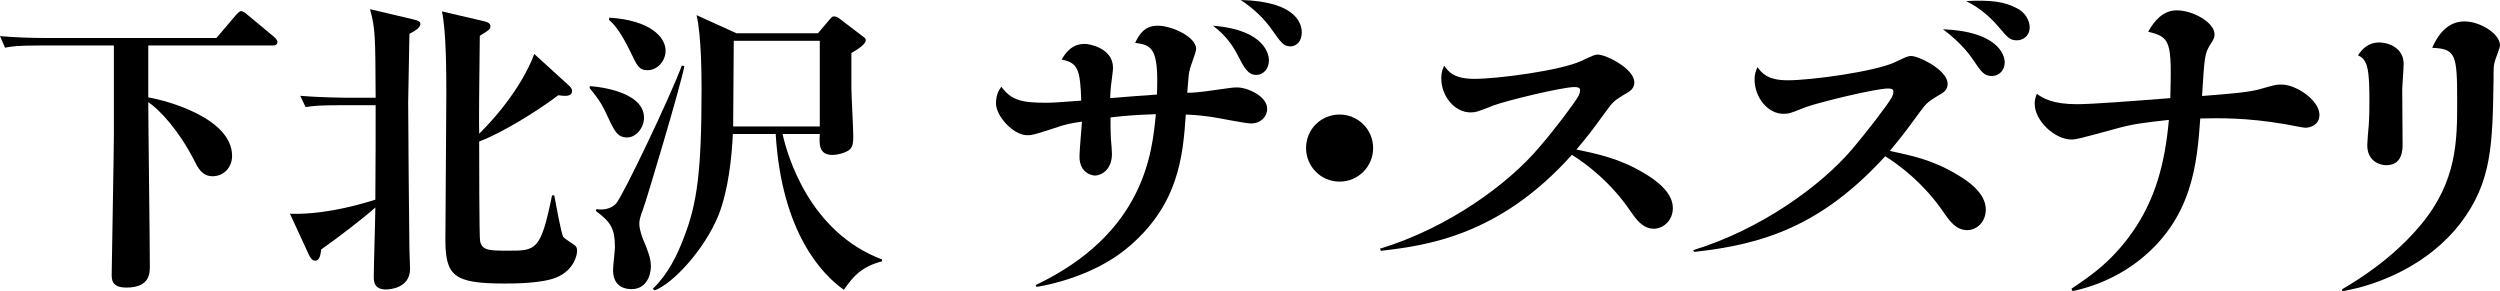 <!-- Generator: Adobe Illustrator 24.1.3, SVG Export Plug-In  -->
<svg version="1.1" xmlns="http://www.w3.org/2000/svg" xmlns:xlink="http://www.w3.org/1999/xlink" x="0px" y="0px"
	 width="282.695px" height="32.925px" viewBox="0 0 282.695 32.925"
	 style="overflow:visible;enable-background:new 0 0 282.695 32.925;" xml:space="preserve">
<defs>
</defs>
<g>
	<g>
		<path d="M16.765,5.144v5.871c1.804,0.283,9.479,2.264,9.479,6.614c0,1.344-0.99,2.299-2.192,2.299s-1.662-0.92-2.157-1.91
			c-1.663-3.254-3.855-5.623-5.129-6.472c0,2.476,0.177,15.633,0.177,18.568c0,0.777,0,2.404-2.652,2.404
			c-1.662,0-1.662-0.919-1.662-1.485c0-0.637,0.247-13.899,0.247-15.738V5.144H4.421c-2.476,0-3.147,0.106-3.854,0.248L0,4.083
			c1.627,0.142,3.431,0.212,5.058,0.212h19.418l2.192-2.582c0.248-0.282,0.46-0.46,0.602-0.46c0.177,0,0.495,0.213,0.637,0.354
			l3.147,2.617c0.106,0.105,0.318,0.318,0.318,0.53c0,0.354-0.318,0.389-0.53,0.389H16.765z"/>
		<path d="M46.297,3.835c0,1.238-0.142,6.614-0.142,7.711c0,1.591,0.106,15.173,0.142,16.658c0,0.354,0.071,1.874,0.071,2.192
			c0,2.229-2.37,2.335-2.724,2.335c-1.309,0-1.379-0.85-1.379-1.415c0-1.238,0.177-6.72,0.177-7.852
			c-1.097,0.99-4.174,3.396-6.119,4.739c-0.07,0.495-0.142,1.273-0.672,1.273c-0.389,0-0.566-0.354-0.743-0.708l-2.122-4.598
			c3.148,0.106,6.649-0.637,9.656-1.592c0.035-5.481,0.035-6.083,0.035-10.681h-4.103c-2.158,0-2.936,0.07-3.82,0.212l-0.601-1.273
			c2.157,0.177,4.668,0.213,5.058,0.213h3.466c-0.035-7.003-0.035-7.816-0.637-10.01l4.951,1.167
			c0.425,0.106,0.743,0.213,0.743,0.495C47.535,3.093,47.075,3.411,46.297,3.835z M62.885,31.387
			c-1.662,0.673-4.846,0.673-5.836,0.673c-5.729,0-6.685-0.85-6.685-4.987c0-2.582,0.106-13.936,0.106-16.234
			c0-2.476,0-7.215-0.495-9.549l4.704,1.096c0.282,0.071,0.777,0.178,0.777,0.566c0,0.354-0.105,0.425-1.202,1.097
			c-0.07,4.668-0.106,10.575-0.07,11.07c3.891-3.855,5.729-7.534,6.225-9.02l3.961,3.607c0.177,0.177,0.318,0.354,0.318,0.602
			c0,0.53-0.637,0.53-0.813,0.53c-0.247,0-0.424-0.035-0.742-0.07c-2.37,1.804-6.473,4.314-8.948,5.234
			c0,1.309,0,10.894,0.105,11.282c0.248,1.025,0.955,1.062,3.184,1.062c3.147,0,3.678,0,4.951-6.261h0.248
			c0.177,0.885,0.778,4.351,1.025,4.704c0.142,0.212,1.202,0.849,1.344,0.99c0.248,0.248,0.213,0.495,0.213,0.637
			C65.255,28.734,64.972,30.538,62.885,31.387z"/>
		<path d="M70.913,15.542c-1.132,0-1.45-0.742-2.405-2.794c-0.565-1.238-1.202-2.016-1.839-2.794l0.035-0.212
			c0.177,0,6.119,0.389,6.119,3.571C72.823,14.445,71.938,15.542,70.913,15.542z M72.717,23.642
			c-0.354,0.955-0.424,1.273-0.424,1.662c0,0.672,0.354,1.557,0.389,1.662c0.565,1.38,0.92,2.193,0.92,3.148
			c0,0.99-0.495,2.581-2.193,2.581c-0.495,0-2.087-0.105-2.087-2.157c0-0.424,0.213-2.229,0.213-2.582
			c0-2.051-0.425-2.829-2.158-4.103l0.071-0.212c0.92,0.177,1.804-0.142,2.229-0.637c0.813-0.955,6.083-11.99,7.427-15.598
			l0.283,0.071C76.996,9.636,73.035,22.863,72.717,23.642z M73.212,7.938c-0.955,0-1.167-0.496-1.945-2.123
			c-0.955-1.944-1.662-2.936-2.404-3.571l0.035-0.248c4.562,0.283,6.366,2.157,6.366,3.749C75.264,6.807,74.415,7.938,73.212,7.938z
			 M95.424,32.767c-2.44-1.698-7.039-6.473-7.711-17.613h-4.845c-0.106,2.476-0.496,6.366-1.627,9.195
			c-1.592,3.891-5.129,7.711-7.216,8.488l-0.212-0.177c1.697-1.627,2.759-3.749,3.572-5.941c1.415-3.679,1.945-7.216,1.945-16.588
			c0-1.167,0-6.083-0.566-8.418l4.527,2.052h9.196l1.414-1.662c0.142-0.142,0.213-0.248,0.39-0.248c0.247,0,0.389,0.071,0.637,0.248
			l2.688,2.051c0.212,0.142,0.283,0.248,0.283,0.39c0,0.495-1.026,1.096-1.627,1.45v3.961c0,0.778,0.212,4.527,0.212,5.376
			c0,0.813-0.035,1.273-0.46,1.627c-0.53,0.389-1.45,0.565-1.874,0.565c-1.557,0-1.521-1.202-1.45-2.369h-4.209
			c0.565,2.546,3.077,11.105,11.247,14.183v0.212C97.263,30.185,96.343,31.458,95.424,32.767z M92.7,4.613h-9.727l-0.07,9.691H92.7
			V4.613z"/>
		<path d="M117.102,32.238c12.387-5.891,13.194-15.09,13.598-19.327c-2.018,0.081-2.986,0.121-5.124,0.363
			c0,1.09,0,1.695,0.04,2.421c0.04,0.282,0.121,1.453,0.121,1.695c0,1.896-1.291,2.461-1.937,2.461
			c-0.202,0-1.735-0.202-1.735-2.139c0-0.646,0.242-3.39,0.282-3.954c-1.17,0.161-1.855,0.282-3.106,0.727
			c-2.26,0.726-2.502,0.807-3.066,0.807c-1.614,0-3.551-2.179-3.551-3.591c0-1.049,0.363-1.533,0.605-1.896
			c1.129,1.533,2.3,1.815,5.043,1.815c0.848,0,1.816-0.08,3.995-0.242c-0.121-3.591-0.404-4.276-2.22-4.64
			c0.363-0.605,1.049-1.775,2.623-1.775c0.524,0,3.188,0.484,3.188,2.703c0,0.323-0.121,1.09-0.242,2.139
			c-0.04,0.242-0.04,0.564-0.081,1.291c0.929-0.081,4.56-0.363,5.286-0.403c0.242-5.407-0.646-5.568-2.461-5.851
			c0.362-0.727,0.928-1.937,2.542-1.937c1.654,0,4.357,1.291,4.357,2.622c0,0.403-0.687,2.018-0.727,2.381
			c-0.121,0.444-0.121,0.646-0.282,2.582c0.605,0,1.251-0.04,2.663-0.242c2.3-0.322,2.461-0.362,2.985-0.362
			c1.13,0,3.39,0.968,3.39,2.421c0,0.888-0.727,1.654-1.815,1.654c-0.646,0-3.592-0.605-4.156-0.687
			c-0.524-0.08-1.815-0.282-3.228-0.322c-0.323,4.56-0.727,10.329-6.819,15.252c-3.591,2.904-8.433,3.994-10.047,4.236
			L117.102,32.238z M143.489,6.818c0,0.969-0.646,1.654-1.412,1.654c-0.968,0-1.371-0.767-2.219-2.421
			c-0.524-0.968-1.291-2.098-2.703-3.146C143.207,3.389,143.489,6.335,143.489,6.818z M147.202,3.672
			c0,1.009-0.605,1.573-1.291,1.573c-0.768,0-1.09-0.484-1.978-1.735c-0.969-1.412-2.179-2.542-3.632-3.51
			C146.798,0.161,147.202,2.864,147.202,3.672z"/>
		<path d="M151.479,20.537c-2.139,0-3.793-1.734-3.793-3.793c0-2.138,1.694-3.792,3.793-3.792c2.058,0,3.792,1.654,3.792,3.792
			C155.271,18.843,153.577,20.537,151.479,20.537z"/>
		<path d="M156.039,28.123c7.707-2.34,14.526-7.303,18.077-11.54c1.573-1.815,3.913-4.882,4.397-5.77
			c0.081-0.161,0.161-0.403,0.161-0.605c0-0.161-0.04-0.363-0.646-0.363c-1.371,0-7.706,1.533-9.199,2.099
			c-1.735,0.686-1.937,0.767-2.542,0.767c-1.856,0-3.309-1.896-3.309-3.833c0-0.605,0.081-0.888,0.323-1.453
			c0.483,0.687,1.089,1.493,3.43,1.493c2.622,0,9.684-0.928,12.063-2.018c1.372-0.646,1.533-0.727,1.896-0.727
			c0.888,0,4.116,1.574,4.116,3.147c0,0.687-0.444,1.009-1.211,1.412c-1.13,0.687-1.291,0.888-2.139,2.058
			c-1.613,2.22-1.815,2.462-3.188,4.116c2.462,0.524,4.842,1.009,7.626,2.663c1.291,0.767,3.269,2.138,3.269,3.954
			c0,1.492-1.17,2.34-2.139,2.34c-1.291,0-2.018-1.089-2.623-1.937c-2.219-3.309-5.124-5.487-6.657-6.415
			c-8.271,9.239-16.543,10.248-21.587,10.854L156.039,28.123z"/>
		<path d="M191.466,28.284c7.545-2.3,14.445-7.223,18.076-11.54c1.533-1.815,3.914-4.882,4.398-5.77
			c0.08-0.161,0.161-0.403,0.161-0.605c0-0.161-0.04-0.362-0.605-0.362c-1.372,0-7.706,1.533-9.28,2.098
			c-1.734,0.686-1.896,0.767-2.542,0.767c-1.775,0-3.268-1.856-3.268-3.873c0-0.565,0.08-0.848,0.322-1.413
			c0.484,0.646,1.09,1.493,3.43,1.493c2.663,0,9.724-0.968,12.064-2.018c1.372-0.646,1.493-0.726,1.896-0.726
			c0.847,0,4.115,1.573,4.115,3.146c0,0.687-0.403,0.969-1.21,1.412c-1.13,0.687-1.292,0.888-2.139,2.059
			c-1.654,2.259-1.856,2.501-3.188,4.115c2.461,0.524,4.842,1.009,7.585,2.663c1.332,0.767,3.269,2.139,3.269,3.954
			c0,1.493-1.09,2.34-2.098,2.34c-1.292,0-2.018-1.089-2.623-1.937c-2.22-3.309-5.124-5.487-6.657-6.415
			c-7.223,7.908-13.84,9.966-21.587,10.813L191.466,28.284z M226.69,7.061c0,0.848-0.605,1.533-1.453,1.533
			c-0.888,0-1.21-0.483-2.138-1.855c-0.162-0.242-1.171-1.775-3.39-3.43C225.803,3.551,226.69,6.133,226.69,7.061z M227.981,0.888
			c1.049,0.484,1.533,1.452,1.533,2.219c0,0.888-0.686,1.453-1.452,1.453s-1.05-0.323-1.938-1.372
			c-1.573-1.896-3.025-2.663-3.792-3.066C225.237-0.04,226.73,0.242,227.981,0.888z"/>
		<path d="M234.236,32.642c2.179-1.452,4.842-3.228,7.343-7.061c2.099-3.269,3.229-6.98,3.672-12.024
			c-3.188,0.363-4.034,0.444-6.335,1.09c-3.712,1.009-4.155,1.13-4.68,1.13c-1.856,0-4.156-2.099-4.156-4.035
			c0-0.443,0.081-0.727,0.242-1.13c0.686,0.484,1.735,1.17,4.56,1.17c1.694,0,6.375-0.362,10.531-0.686
			c0.161-6.335,0.08-6.899-2.502-7.505c0.686-1.251,1.694-2.421,3.228-2.421c1.896,0,4.277,1.412,4.277,2.703
			c0,0.323-0.04,0.484-0.484,1.17c-0.646,1.05-0.646,1.372-0.928,5.811c3.066-0.242,5.326-0.403,6.657-0.807
			c1.694-0.484,1.735-0.484,2.341-0.484c1.654,0,4.276,1.775,4.276,3.43c0,1.21-1.17,1.452-1.573,1.452
			c-0.363,0-1.978-0.362-2.3-0.403c-4.479-0.767-7.586-0.686-9.604-0.646c-0.363,5.044-0.847,11.419-7.142,16.221
			c-3.147,2.38-6.254,3.066-7.303,3.309L234.236,32.642z"/>
		<path d="M264.82,32.723c1.978-1.17,5.77-3.511,8.958-7.344c4.075-4.922,4.075-9.522,4.075-13.96c0-5.286-0.162-5.892-2.825-6.013
			c0.363-0.807,1.372-2.985,3.632-2.985c1.815,0,4.035,1.412,4.035,2.703c0,0.323-0.565,1.614-0.605,1.896
			c-0.121,0.403-0.121,0.767-0.121,1.856c-0.121,7.464-0.161,11.66-3.753,16.381c-3.551,4.601-9.078,6.94-13.314,7.667
			L264.82,32.723z M271.64,10.168c0,0.968,0.04,5.285,0.04,6.133c0,0.605,0,2.381-1.856,2.381c-0.646,0-2.138-0.403-2.138-2.26
			c0-0.363,0.121-1.856,0.161-2.179c0.081-1.13,0.081-2.179,0.081-3.026c0-0.727,0-2.824-0.283-3.752
			c-0.282-0.848-0.604-1.009-1.009-1.211c0.444-0.646,1.09-1.452,2.421-1.452c1.009,0,2.744,0.604,2.744,2.421
			C271.801,7.706,271.64,9.724,271.64,10.168z"/>
	</g>
</g>
</svg>